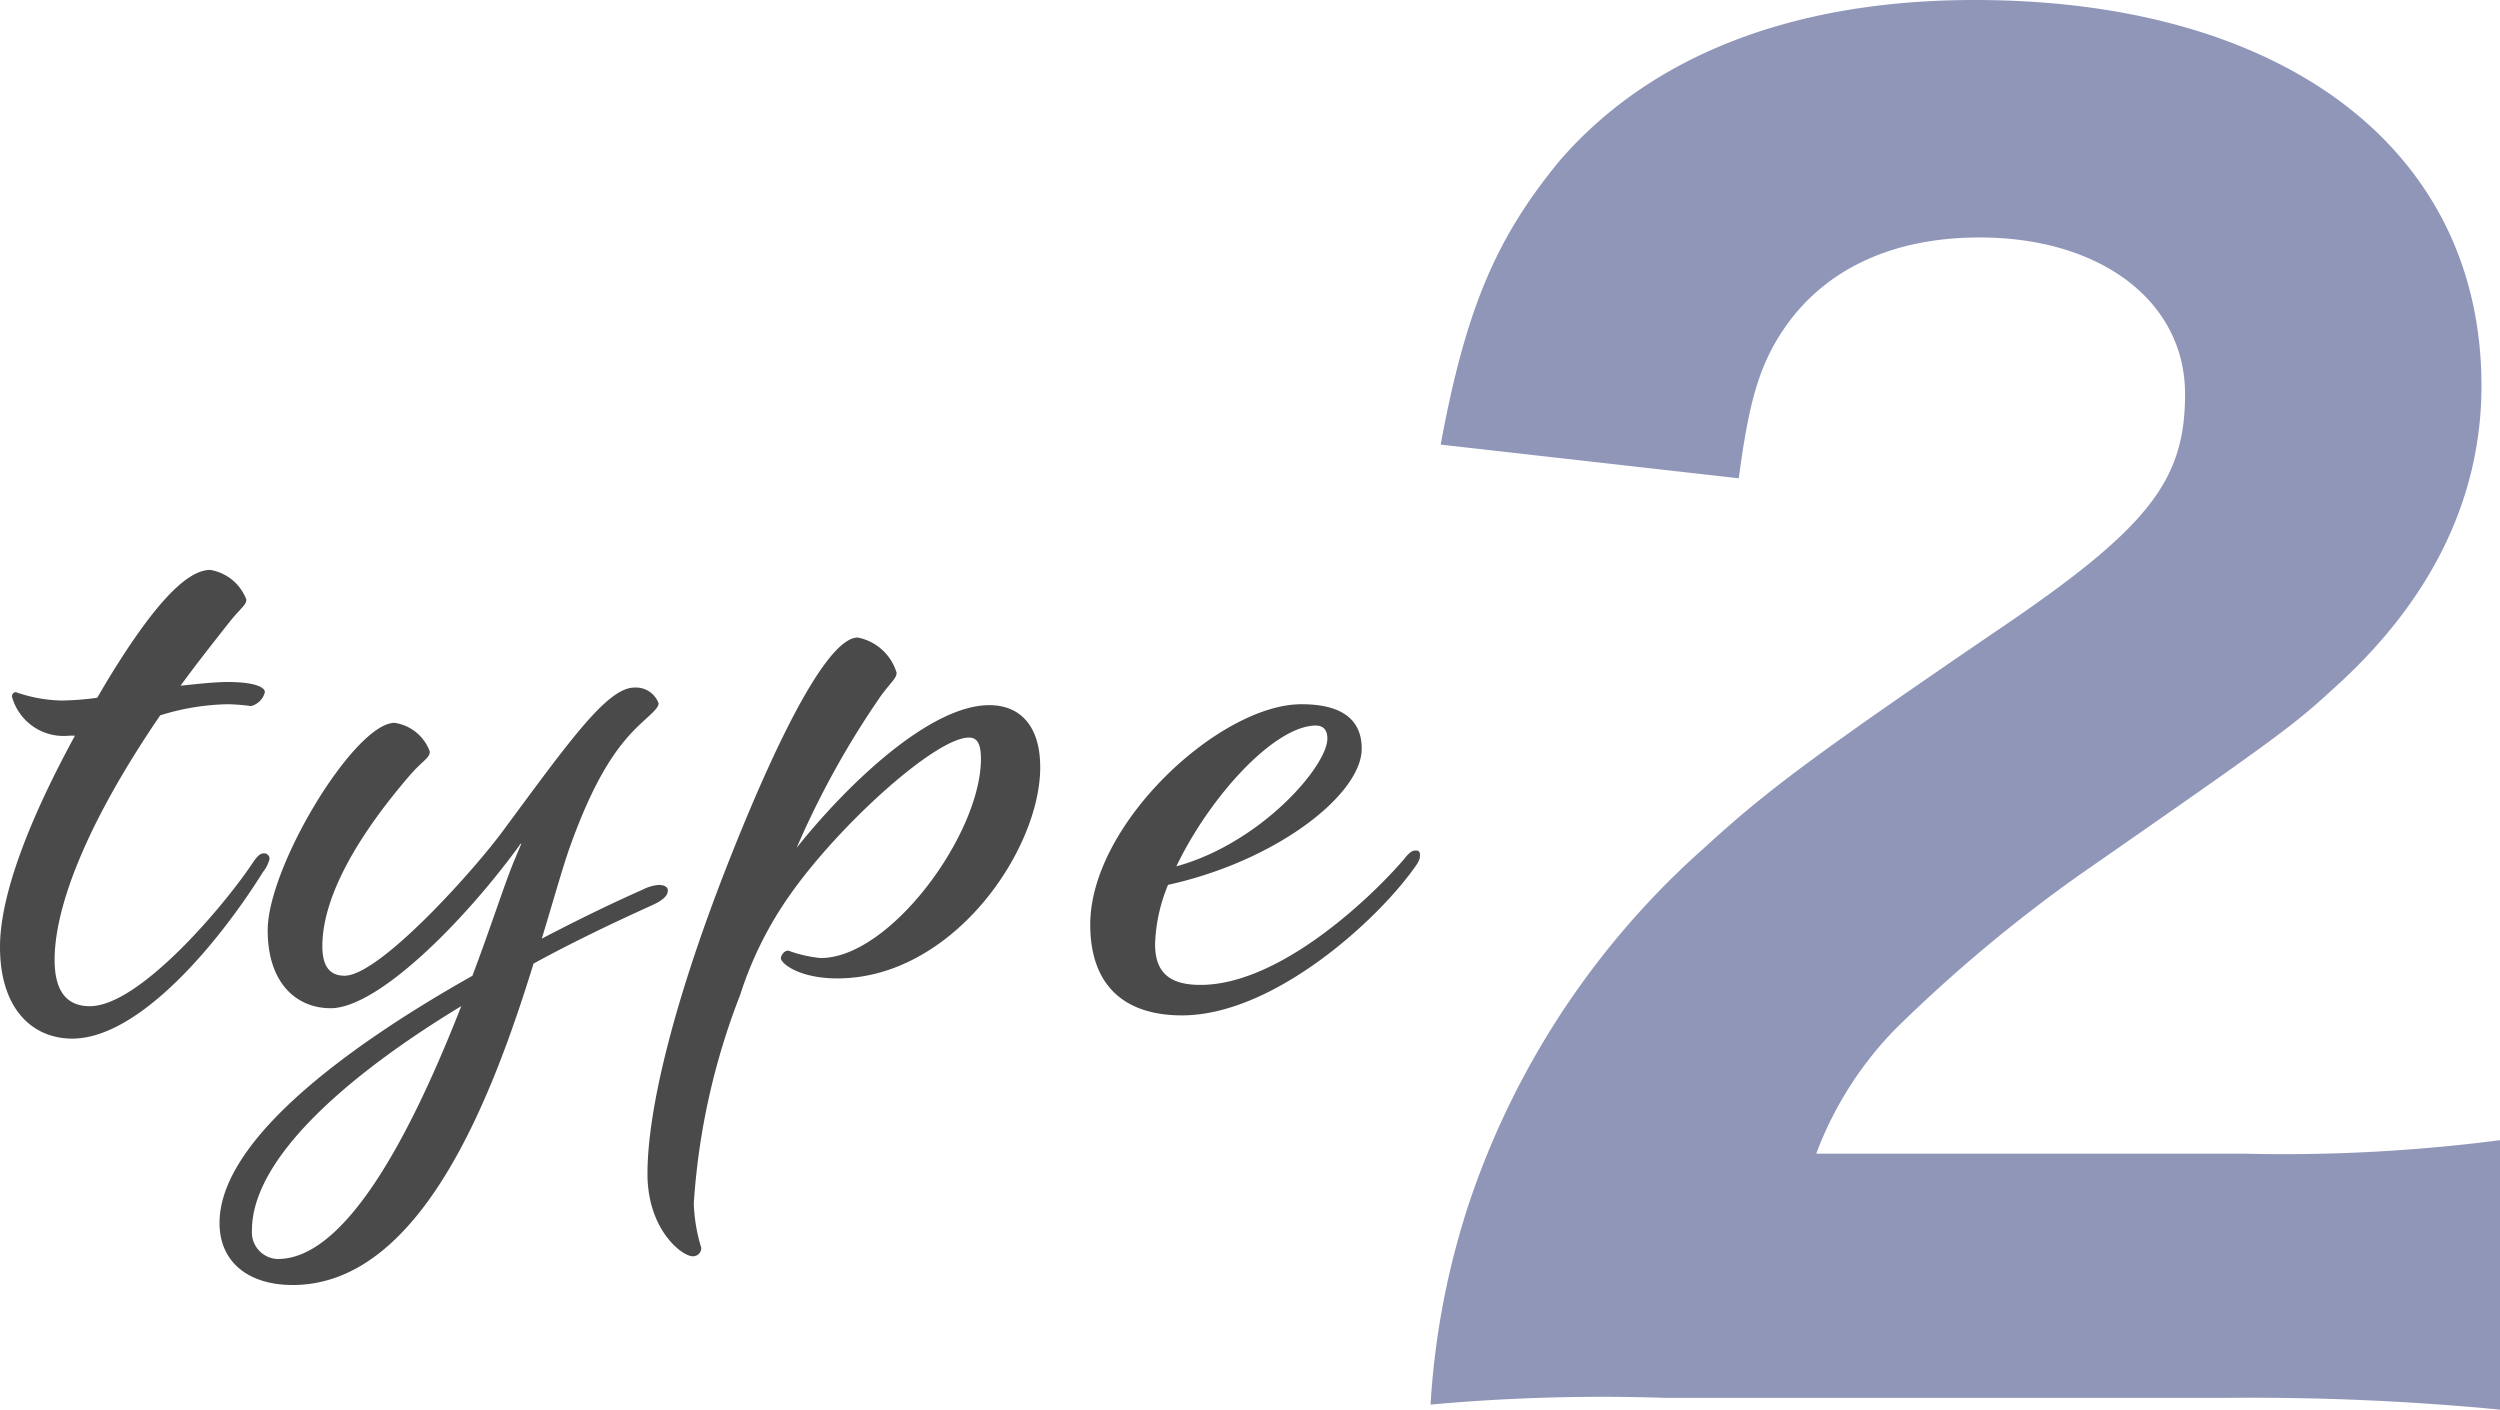 <svg xmlns="http://www.w3.org/2000/svg" width="118.754" height="66.96" viewBox="0 0 118.754 66.96">
  <g id="グループ_820" data-name="グループ 820" transform="translate(-907.906 -3851.249)">
    <path id="パス_1411" data-name="パス 1411" d="M12.28,1.68a123.169,123.169,0,0,1,12.88.56v-12.8a79.848,79.848,0,0,1-12.24.64H-7.32a16.988,16.988,0,0,1,3.76-5.92,70.655,70.655,0,0,1,8.8-7.36c9.44-6.56,10.08-7.04,12-8.8,4.64-4.16,7.04-9.04,7.04-14.4,0-11.2-9.36-18.32-24.08-18.32-8.64,0-15.36,2.64-19.68,7.6-3.04,3.68-4.48,7.04-5.68,13.52L-11-42c.48-3.6.96-5.36,2.16-7.12,1.92-2.8,5.12-4.32,9.28-4.32,5.76,0,9.76,3.04,9.76,7.44,0,4.16-1.76,6.4-9.12,11.36C-7.24-28.96-9.64-27.2-12.6-24.48A39.212,39.212,0,0,0-23.72-7.84,37.563,37.563,0,0,0-25.64,2a90.312,90.312,0,0,1,11.12-.32Z" transform="translate(1001.5 3915.969)" fill="#9096b8"/>
    <path id="パス_1404" data-name="パス 1404" d="M-31-3.124c0-2.508,1.5-6.468,5.016-11.616a11.413,11.413,0,0,1,3.212-.528,9.4,9.4,0,0,1,1.1.088.912.912,0,0,0,.66-.66c0-.264-.572-.484-1.76-.484-.616,0-1.408.088-2.244.176.7-.968,1.5-1.98,2.332-3.036.528-.66.792-.792.792-1.056a2.221,2.221,0,0,0-1.716-1.408c-1.232,0-2.9,1.98-4.928,5.324l-.44.748a13.229,13.229,0,0,1-1.716.132,7,7,0,0,1-2.156-.4.2.2,0,0,0-.176.22,2.538,2.538,0,0,0,2.728,1.848h.264C-32.1-9.988-33.594-6.292-33.594-3.74c0,2.948,1.54,4.356,3.432,4.356,3.168,0,6.952-4.532,9.064-7.92a1.607,1.607,0,0,0,.308-.616.254.254,0,0,0-.264-.264c-.132,0-.264.044-.528.44-1.408,2.112-5.412,6.82-7.744,6.82C-30.382-.924-31-1.584-31-3.124ZM-19.69,12.32c6.072,0,9.46-8.844,11.44-15.268C-6.4-3.96-4.466-4.884-2.618-5.72c.484-.22.748-.44.748-.7,0-.176-.176-.264-.44-.264a1.986,1.986,0,0,0-.748.22c-1.584.7-3.212,1.5-4.8,2.332C-7.282-6.028-6.842-7.612-6.49-8.58c1.364-3.784,2.552-5.06,3.52-5.94.484-.44.66-.616.66-.792a1.148,1.148,0,0,0-1.144-.748c-1.276,0-3.036,2.464-6.16,6.688-1.364,1.892-5.94,7-7.612,7-.7,0-1.056-.44-1.056-1.408,0-1.672.88-4.312,4.18-8.14.616-.7.924-.792.924-1.1a2.107,2.107,0,0,0-1.672-1.364c-1.892,0-6.028,6.82-6.028,9.856,0,2.508,1.364,3.7,2.992,3.7,2.2,0,6.248-4,8.976-7.744,0-.044.044-.044.088-.088l-.352.836c-.44,1.056-1.1,3.124-1.98,5.456C-17.622,1.276-23.166,5.632-23.166,9.372-23.166,11.264-21.758,12.32-19.69,12.32Zm-1.936-2.6c0-3.344,4.356-7.26,9.944-10.648-2.156,5.5-5.324,12.012-8.712,12.012A1.265,1.265,0,0,1-21.626,9.724ZM13.4-15.224c-2.816,0-6.732,3.74-9.152,6.776a41.911,41.911,0,0,1,4-7.216c.484-.66.748-.836.748-1.1A2.407,2.407,0,0,0,7.15-18.436c-1.364,0-3.652,4.4-6.028,10.384C-1.43-1.628-2.838,3.784-2.838,7.04c0,2.64,1.628,3.916,2.156,3.916a.393.393,0,0,0,.4-.4A8.1,8.1,0,0,1-.638,8.448a33.069,33.069,0,0,1,2.2-9.9A17.429,17.429,0,0,1,3.894-6.16c2.332-3.344,6.952-7.524,8.536-7.524.352,0,.572.22.572,1.012,0,3.564-4.312,9.46-7.612,9.46a6.1,6.1,0,0,1-1.54-.352c-.22,0-.352.264-.352.352,0,.264.88.968,2.684.968,5.456,0,9.636-6.072,9.636-10.032C15.818-14.256,14.85-15.224,13.4-15.224ZM18.194-4.8c0,2.9,1.628,4.312,4.356,4.312,4.312,0,9.2-4.444,11-6.952.264-.352.308-.484.308-.66,0-.132-.044-.22-.176-.22s-.264,0-.572.4c-1.54,1.8-5.9,5.984-9.68,5.984-1.5,0-2.156-.616-2.156-1.936a7.962,7.962,0,0,1,.616-2.816c5.192-1.144,9.2-4.312,9.2-6.468,0-1.232-.748-2.112-2.86-2.112C24.354-15.268,18.194-9.592,18.194-4.8ZM29.458-13.64c0,1.32-3.168,4.972-7.172,6.072,1.584-3.3,4.62-6.644,6.6-6.688C29.238-14.256,29.458-14.08,29.458-13.64Z" transform="translate(941.5 3899.969)" fill="#4a4a4a"/>
  </g>
</svg>
